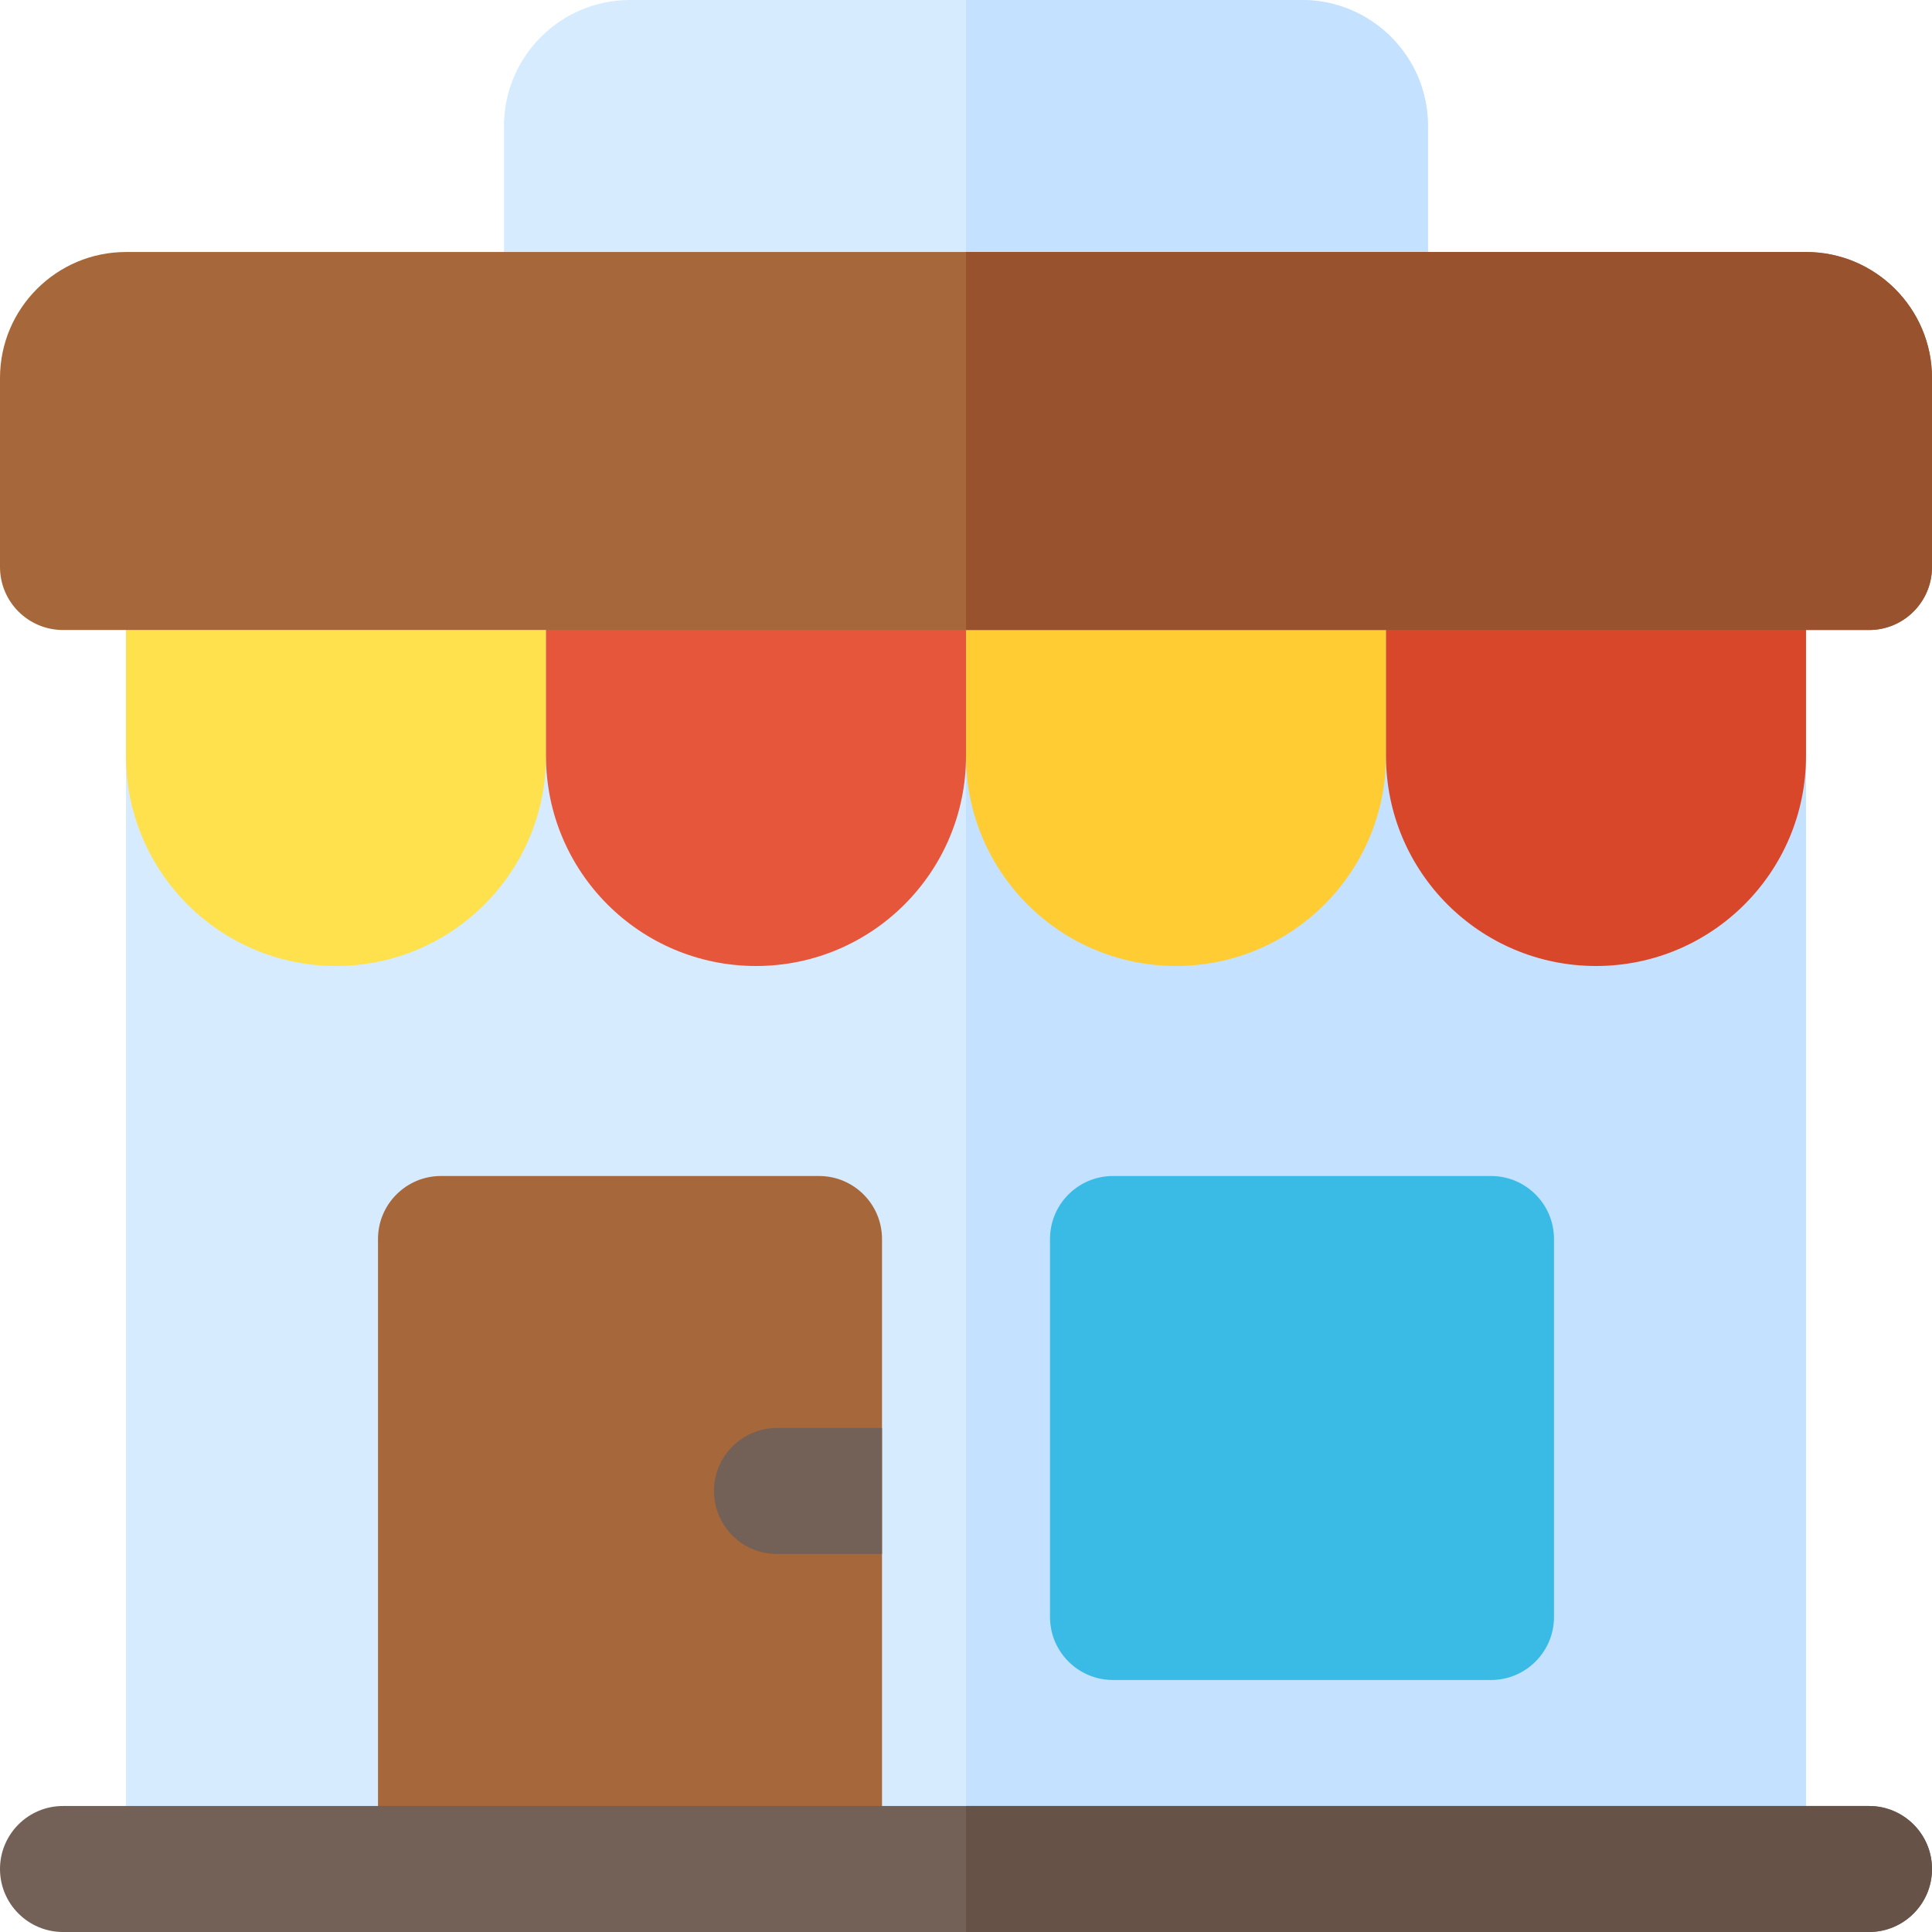 <?xml version="1.0" encoding="iso-8859-1"?>
<!-- Uploaded to: SVG Repo, www.svgrepo.com, Generator: SVG Repo Mixer Tools -->
<svg height="800px" width="800px" version="1.1" id="Layer_1" xmlns="http://www.w3.org/2000/svg" xmlns:xlink="http://www.w3.org/1999/xlink" 
	 viewBox="0 0 512 512" xml:space="preserve">
<path style="fill:#D7EBFF;" d="M461.913,133.565H50.087c-9.217,0-16.696,7.473-16.696,16.696v345.043
	c0,9.223,7.479,16.696,16.696,16.696h411.826c9.217,0,16.696-7.473,16.696-16.696V150.261
	C478.609,141.038,471.13,133.565,461.913,133.565z"/>
<path style="fill:#C4E2FF;" d="M461.913,133.565H256V512h205.913c9.217,0,16.696-7.473,16.696-16.696V150.261
	C478.609,141.038,471.13,133.565,461.913,133.565z"/>
<path style="fill:#3ABBE6;" d="M395.13,445.217H294.957c-9.217,0-16.696-7.473-16.696-16.696V328.348
	c0-9.223,7.479-16.696,16.696-16.696H395.13c9.217,0,16.696,7.473,16.696,16.696v100.174
	C411.826,437.744,404.348,445.217,395.13,445.217z"/>
<path style="fill:#A6673A;" d="M217.043,512H116.87c-9.217,0-16.696-7.473-16.696-16.696V328.348
	c0-9.223,7.479-16.696,16.696-16.696h100.174c9.217,0,16.696,7.473,16.696,16.696v166.957C233.739,504.527,226.261,512,217.043,512z
	"/>
<path style="fill:#736056;" d="M205.913,378.435c-9.217,0-16.696,7.473-16.696,16.696c0,9.223,7.479,16.696,16.696,16.696h27.826
	v-33.391H205.913z"/>
<path style="fill:#D7EBFF;" d="M361.739,100.174H150.261c-9.217,0-16.696-7.473-16.696-16.696V33.391
	C133.565,14.978,148.543,0,166.957,0h178.087c18.413,0,33.391,14.978,33.391,33.391v50.087
	C378.435,92.701,370.956,100.174,361.739,100.174z"/>
<path style="fill:#C4E2FF;" d="M345.043,0H256v100.174h105.739c9.217,0,16.696-7.473,16.696-16.696V33.391
	C378.435,14.978,363.457,0,345.043,0z"/>
<path style="fill:#FFE14D;" d="M89.043,256L89.043,256c-30.736,0-55.652-24.917-55.652-55.652v-77.913h111.304v77.913
	C144.696,231.083,119.779,256,89.043,256z"/>
<path style="fill:#E6563A;" d="M200.348,256L200.348,256c-30.736,0-55.652-24.917-55.652-55.652v-77.913H256v77.913
	C256,231.083,231.083,256,200.348,256z"/>
<path style="fill:#FFCC33;" d="M311.652,256L311.652,256C280.917,256,256,231.083,256,200.348v-77.913h111.304v77.913
	C367.304,231.083,342.388,256,311.652,256z"/>
<path style="fill:#D9472B;" d="M422.957,256L422.957,256c-30.736,0-55.652-24.917-55.652-55.652v-77.913h111.304v77.913
	C478.609,231.083,453.692,256,422.957,256z"/>
<path style="fill:#A6673A;" d="M495.304,166.957H16.696C7.479,166.957,0,159.484,0,150.261v-50.087
	c0-18.413,14.978-33.391,33.391-33.391h445.217c18.413,0,33.391,14.978,33.391,33.391v50.087
	C512,159.484,504.521,166.957,495.304,166.957z"/>
<path style="fill:#99522E;" d="M478.609,66.783H256v100.174h239.304c9.217,0,16.696-7.473,16.696-16.696v-50.087
	C512,81.761,497.022,66.783,478.609,66.783z"/>
<path style="fill:#736056;" d="M495.304,512H16.696C7.479,512,0,504.527,0,495.304s7.479-16.696,16.696-16.696h478.609
	c9.217,0,16.696,7.473,16.696,16.696S504.521,512,495.304,512z"/>
<path style="fill:#665247;" d="M495.304,478.609H256V512h239.304c9.217,0,16.696-7.473,16.696-16.696
	S504.521,478.609,495.304,478.609z"/>
</svg>